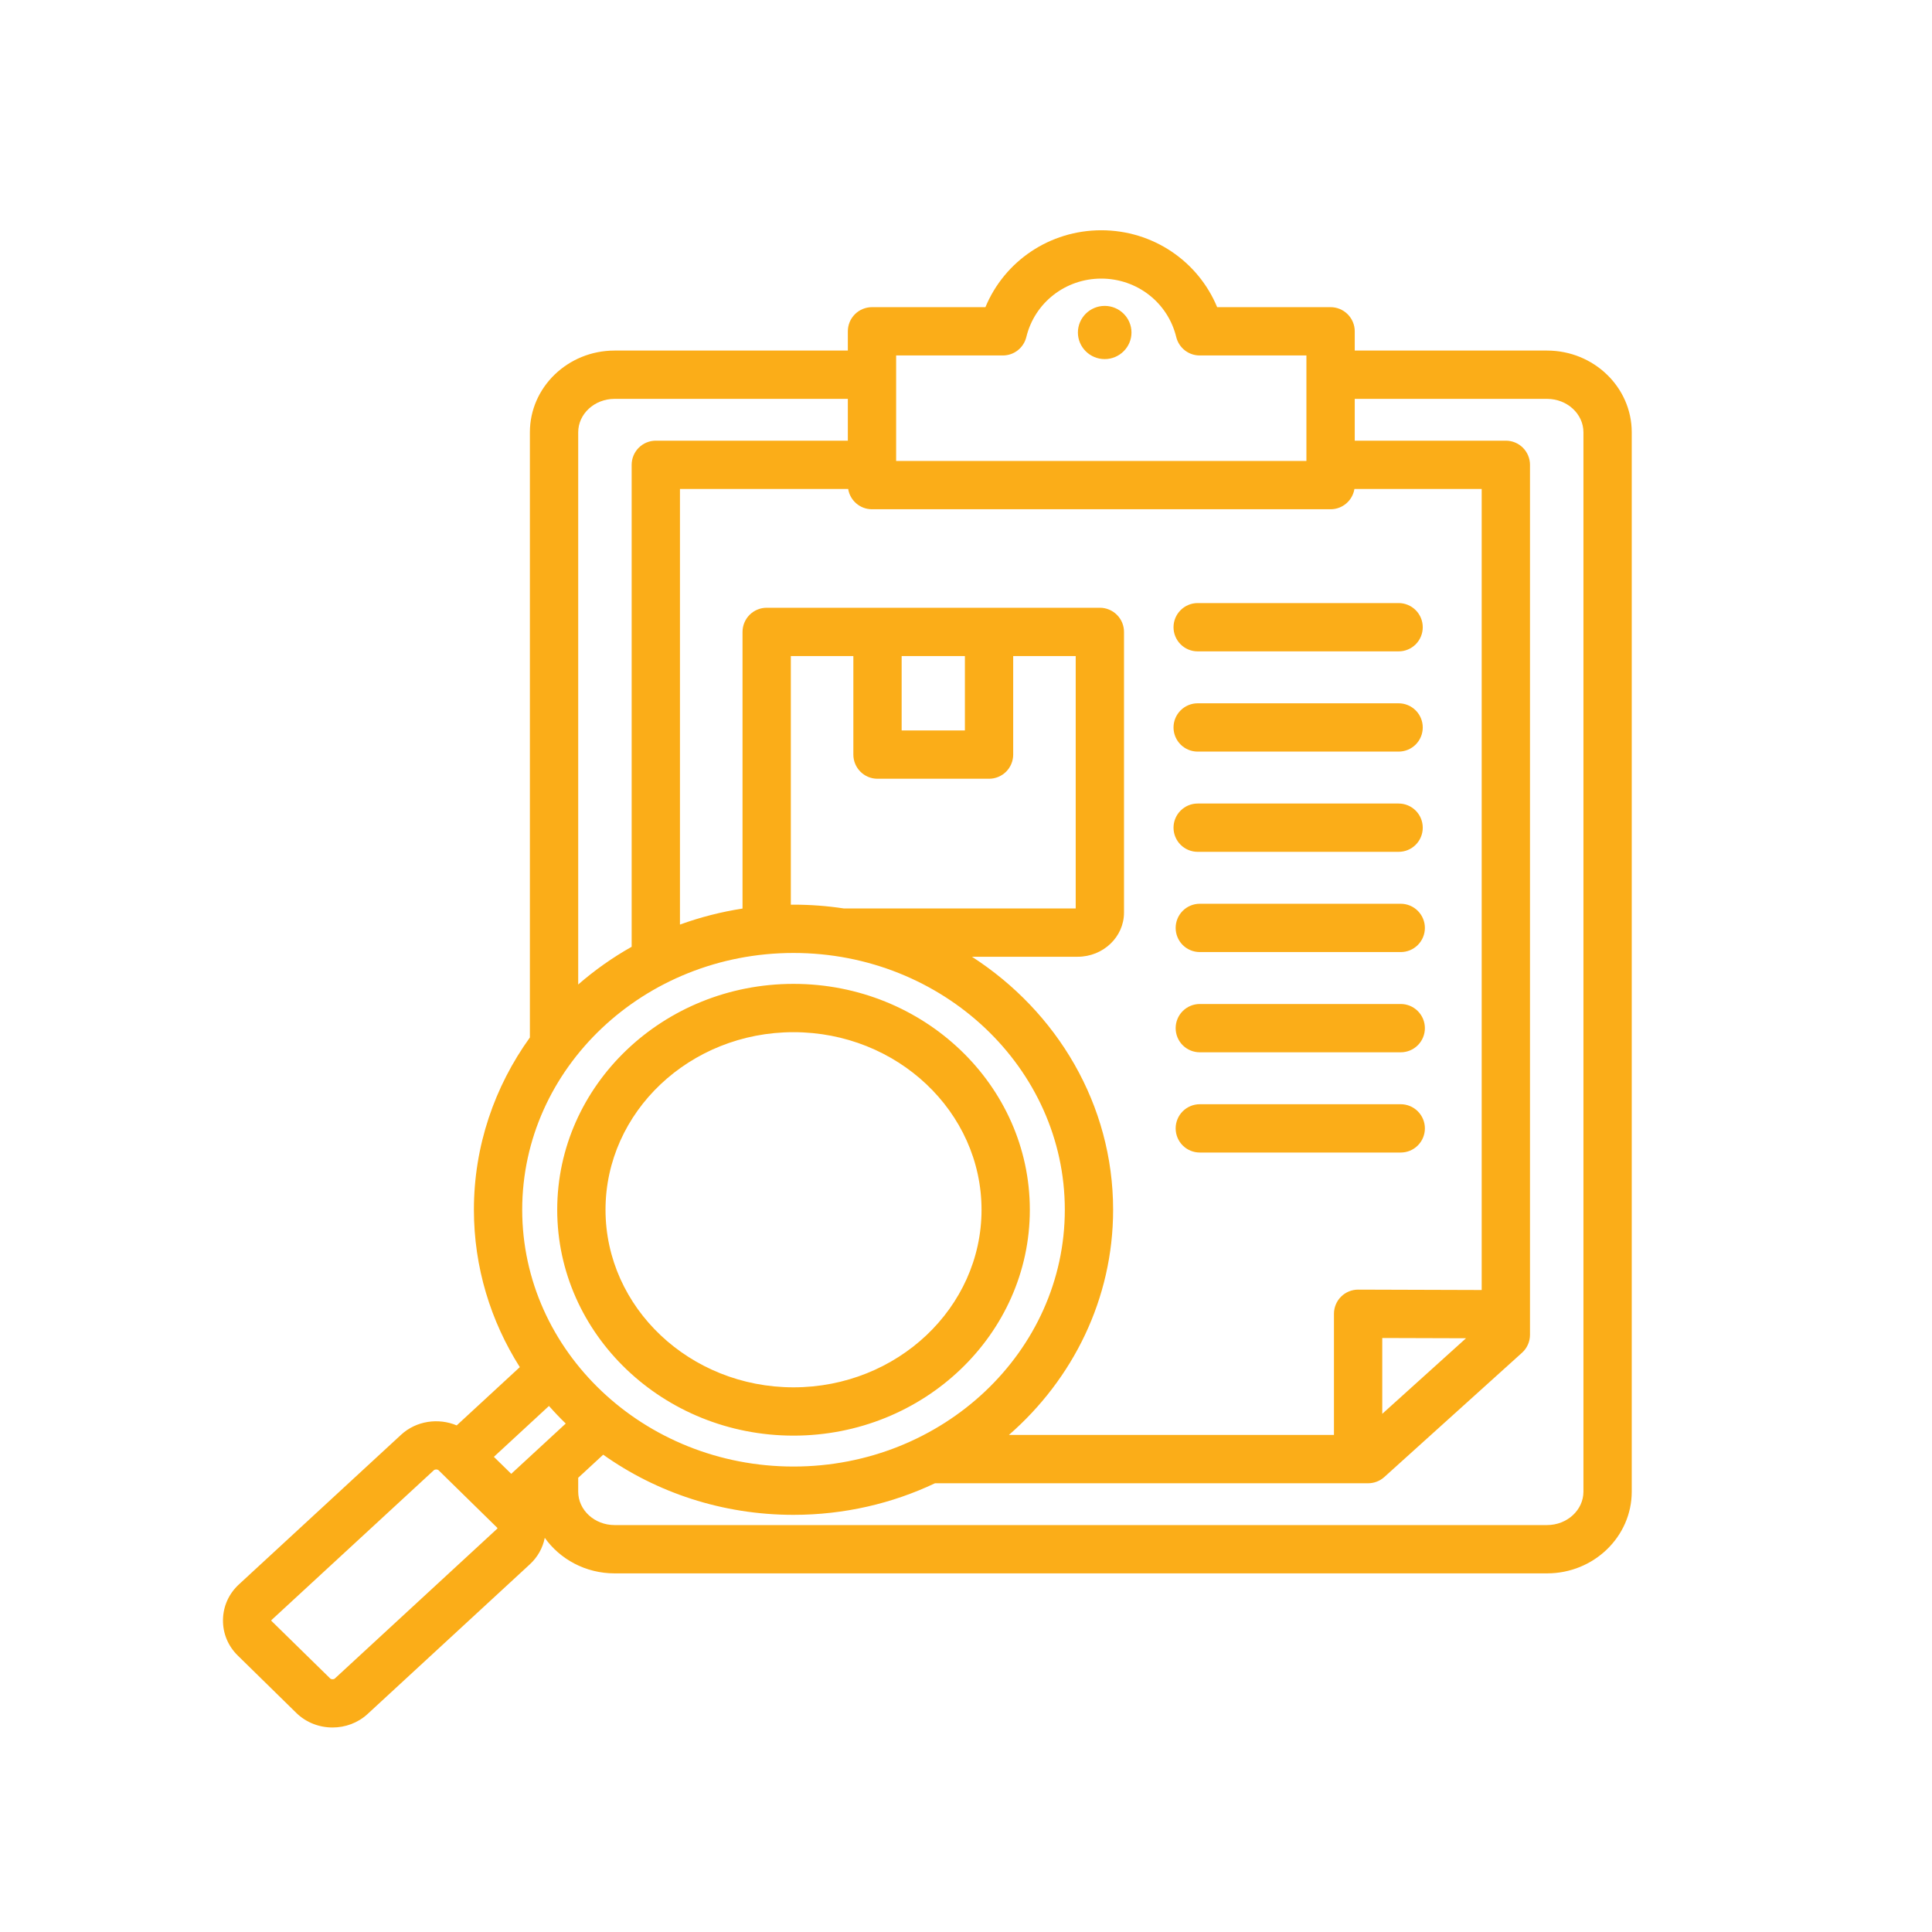 <svg width="75" height="75" viewBox="0 0 75 75" fill="none" xmlns="http://www.w3.org/2000/svg">
<rect width="75" height="75" fill="white"/>
<path d="M60.056 13.609H52.591V12.862C52.591 12.613 52.492 12.375 52.316 12.199C52.14 12.023 51.902 11.924 51.653 11.924H47.25C46.508 10.135 44.752 8.939 42.752 8.939C40.751 8.939 38.995 10.135 38.254 11.924H33.85C33.602 11.924 33.363 12.023 33.187 12.199C33.011 12.375 32.913 12.613 32.913 12.862V13.609H23.858C22.045 13.609 20.57 15.032 20.57 16.782V40.275C19.2 42.179 18.397 44.483 18.397 46.963C18.397 49.196 19.049 51.288 20.179 53.072L17.729 55.334C17.02 55.035 16.161 55.153 15.571 55.696L9.273 61.508C8.883 61.868 8.664 62.355 8.656 62.88C8.648 63.405 8.852 63.898 9.23 64.268L11.504 66.497C11.887 66.872 12.398 67.061 12.909 67.061C13.4 67.061 13.891 66.887 14.27 66.537L20.569 60.726C20.872 60.446 21.07 60.09 21.148 59.699C21.741 60.531 22.734 61.078 23.858 61.078H60.056C61.869 61.078 63.344 59.655 63.344 57.905V16.781C63.344 15.032 61.869 13.609 60.056 13.609ZM34.788 13.799H38.931C39.141 13.799 39.345 13.729 39.51 13.599C39.675 13.469 39.792 13.287 39.842 13.083C40.166 11.747 41.363 10.815 42.751 10.815C44.14 10.815 45.337 11.747 45.661 13.083C45.711 13.287 45.828 13.469 45.993 13.599C46.158 13.729 46.362 13.799 46.572 13.799H50.715V17.894H34.788V13.799ZM51.653 19.769C52.12 19.769 52.506 19.428 52.578 18.982H57.519V50.078L52.724 50.063H52.721C52.473 50.063 52.234 50.162 52.058 50.338C51.883 50.514 51.784 50.752 51.784 51.001V55.705H39.165C41.65 53.538 43.211 50.421 43.211 46.963C43.211 42.879 41.035 39.271 37.731 37.141H41.834C42.826 37.141 43.634 36.372 43.634 35.426V24.531C43.634 24.282 43.535 24.044 43.359 23.868C43.183 23.692 42.945 23.593 42.696 23.593H29.762C29.514 23.593 29.275 23.692 29.099 23.868C28.924 24.044 28.825 24.282 28.825 24.531V35.27C27.997 35.398 27.183 35.606 26.396 35.892V18.982H32.926C32.998 19.428 33.383 19.769 33.85 19.769H51.653ZM56.91 51.951L53.659 54.885V51.941L56.91 51.951ZM35.002 25.468H37.457V28.356H35.002V25.468ZM34.064 30.231H38.395C38.643 30.231 38.882 30.132 39.058 29.956C39.233 29.78 39.332 29.542 39.332 29.293V25.468H41.759V35.266H32.757C32.111 35.168 31.458 35.119 30.804 35.119C30.769 35.119 30.735 35.12 30.7 35.12V25.468H33.127V29.293C33.127 29.811 33.546 30.231 34.064 30.231ZM23.858 15.484H32.913V17.107H25.459C25.21 17.107 24.971 17.206 24.796 17.381C24.62 17.557 24.521 17.796 24.521 18.044V36.754C23.781 37.17 23.086 37.661 22.446 38.218V16.781C22.446 16.066 23.079 15.484 23.858 15.484ZM30.804 36.994C36.612 36.994 41.336 41.466 41.336 46.962C41.336 52.459 36.612 56.931 30.804 56.931C24.997 56.931 20.272 52.459 20.272 46.962C20.272 41.466 24.997 36.994 30.804 36.994ZM21.962 55.262L19.846 57.214L19.172 56.554L21.311 54.579C21.519 54.815 21.736 55.043 21.962 55.262ZM19.298 59.347L12.999 65.159C12.955 65.2 12.859 65.199 12.817 65.157L10.543 62.929C10.531 62.917 10.531 62.911 10.531 62.908C10.531 62.906 10.531 62.898 10.544 62.886L16.843 57.074C16.865 57.054 16.899 57.044 16.933 57.044C16.969 57.044 17.004 57.054 17.026 57.076L19.299 59.304C19.311 59.316 19.311 59.322 19.311 59.325C19.311 59.328 19.311 59.335 19.298 59.347ZM61.469 57.905C61.469 58.621 60.835 59.203 60.056 59.203H23.858C23.079 59.203 22.446 58.621 22.446 57.905V57.367L23.416 56.471C25.481 57.937 28.038 58.806 30.804 58.806C32.775 58.806 34.64 58.364 36.296 57.58H53.11C53.342 57.58 53.566 57.494 53.738 57.339L59.084 52.514C59.182 52.426 59.26 52.318 59.313 52.198C59.366 52.079 59.394 51.949 59.394 51.818V18.044C59.394 17.796 59.295 17.557 59.119 17.381C58.943 17.205 58.705 17.107 58.456 17.107H52.591V15.484H60.056C60.835 15.484 61.469 16.066 61.469 16.782V57.905ZM45.556 24.349C45.556 24.1 45.655 23.862 45.831 23.686C46.007 23.51 46.245 23.411 46.494 23.411H54.294C54.543 23.411 54.781 23.51 54.957 23.686C55.133 23.862 55.231 24.1 55.231 24.349C55.231 24.598 55.133 24.836 54.957 25.012C54.781 25.188 54.543 25.286 54.294 25.286H46.494C46.245 25.286 46.007 25.188 45.831 25.012C45.655 24.836 45.556 24.598 45.556 24.349ZM45.556 28.24C45.556 27.991 45.655 27.753 45.831 27.577C46.007 27.401 46.245 27.302 46.494 27.302H54.294C54.543 27.302 54.781 27.401 54.957 27.577C55.133 27.753 55.231 27.991 55.231 28.24C55.231 28.488 55.133 28.727 54.957 28.903C54.781 29.079 54.543 29.177 54.294 29.177H46.494C46.245 29.177 46.007 29.079 45.831 28.903C45.655 28.727 45.556 28.488 45.556 28.24ZM45.556 32.131C45.556 31.882 45.655 31.644 45.831 31.468C46.007 31.292 46.245 31.193 46.494 31.193H54.294C54.543 31.193 54.781 31.292 54.957 31.468C55.133 31.644 55.231 31.882 55.231 32.131C55.231 32.38 55.133 32.618 54.957 32.794C54.781 32.97 54.543 33.068 54.294 33.068H46.494C46.245 33.068 46.007 32.97 45.831 32.794C45.655 32.618 45.556 32.38 45.556 32.131ZM55.314 43.804C55.314 44.053 55.215 44.291 55.039 44.467C54.863 44.643 54.625 44.741 54.376 44.741H46.576C46.328 44.741 46.089 44.643 45.913 44.467C45.737 44.291 45.639 44.053 45.639 43.804C45.639 43.555 45.737 43.317 45.913 43.141C46.089 42.965 46.328 42.866 46.576 42.866H54.376C54.625 42.866 54.863 42.965 55.039 43.141C55.215 43.317 55.314 43.555 55.314 43.804ZM55.314 39.913C55.314 40.162 55.215 40.4 55.039 40.576C54.863 40.752 54.625 40.85 54.376 40.85H46.576C46.328 40.85 46.089 40.752 45.913 40.576C45.737 40.4 45.639 40.162 45.639 39.913C45.639 39.664 45.737 39.426 45.913 39.25C46.089 39.074 46.328 38.975 46.576 38.975H54.376C54.625 38.975 54.863 39.074 55.039 39.25C55.215 39.426 55.314 39.664 55.314 39.913ZM55.314 36.022C55.314 36.27 55.215 36.509 55.039 36.685C54.863 36.861 54.625 36.959 54.376 36.959H46.576C46.328 36.959 46.089 36.861 45.913 36.685C45.737 36.509 45.639 36.27 45.639 36.022C45.639 35.773 45.737 35.535 45.913 35.359C46.089 35.183 46.328 35.084 46.576 35.084H54.376C54.625 35.084 54.863 35.183 55.039 35.359C55.215 35.535 55.314 35.773 55.314 36.022ZM43.924 12.908C43.924 13.476 43.457 13.94 42.884 13.94C42.311 13.94 41.844 13.476 41.844 12.908C41.844 12.339 42.311 11.875 42.884 11.875C43.457 11.875 43.924 12.339 43.924 12.908ZM30.804 55.731C35.862 55.731 39.978 51.798 39.978 46.963C39.978 42.127 35.862 38.194 30.804 38.194C25.746 38.194 21.631 42.127 21.631 46.963C21.631 51.798 25.746 55.731 30.804 55.731ZM30.804 40.069C34.829 40.069 38.103 43.161 38.103 46.963C38.103 50.764 34.829 53.856 30.804 53.856C26.78 53.856 23.506 50.764 23.506 46.963C23.506 43.161 26.78 40.069 30.804 40.069Z" fill="#FBAD18"/>
</svg>
